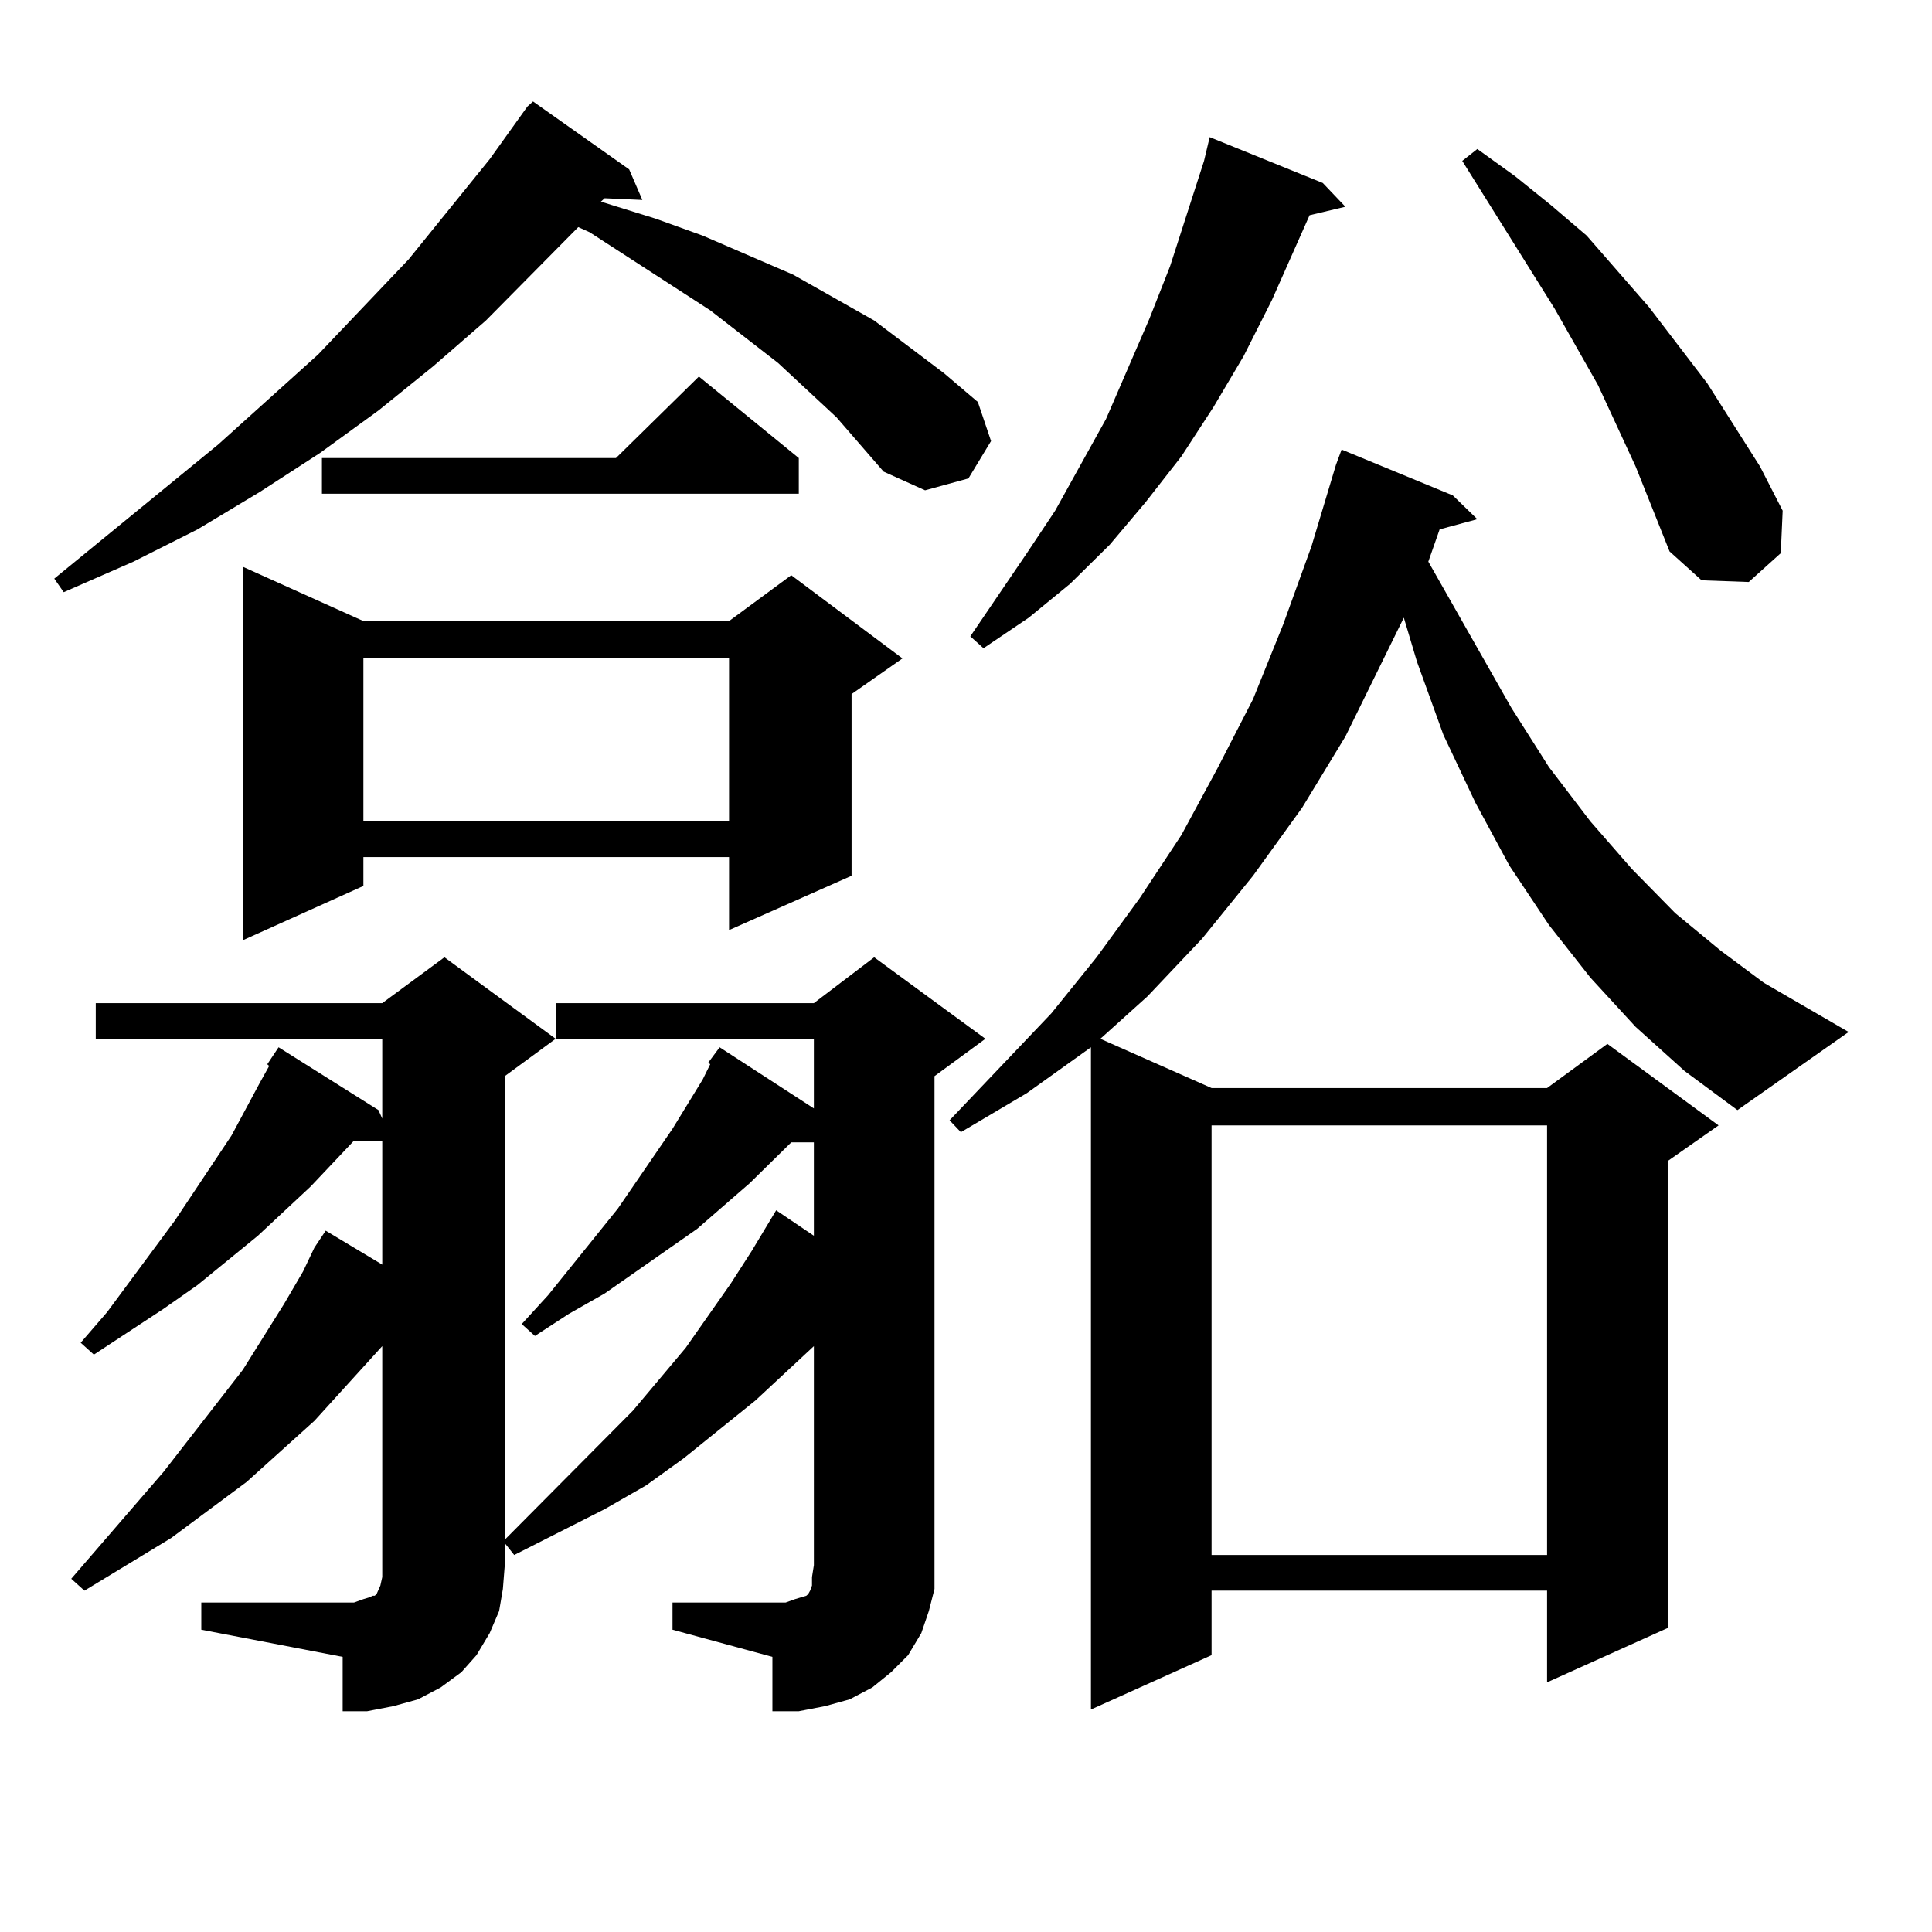 <?xml version="1.0" encoding="utf-8"?>
<!-- Generator: Adobe Illustrator 16.0.0, SVG Export Plug-In . SVG Version: 6.00 Build 0)  -->
<!DOCTYPE svg PUBLIC "-//W3C//DTD SVG 1.1//EN" "http://www.w3.org/Graphics/SVG/1.1/DTD/svg11.dtd">
<svg version="1.1" id="图层_1" xmlns="http://www.w3.org/2000/svg" xmlns:xlink="http://www.w3.org/1999/xlink" x="0px" y="0px"
	 width="1000px" height="1000px" viewBox="0 0 1000 1000" enable-background="new 0 0 1000 1000" xml:space="preserve">
<path d="M432.965,215.992l-30.243-28.125l-35.121-27.246l-62.438-40.43l-5.854-2.637l-47.804,48.34l-27.316,23.73l-28.292,22.852
	l-30.243,21.973l-31.219,20.215L102.241,274l-33.17,16.699l-36.097,15.82l-4.878-7.031l84.876-69.434l51.706-46.582l46.828-49.219
	l41.95-51.855l19.512-27.246l2.927-2.637l49.755,35.156l6.829,15.82l-19.512-0.879l-1.951,1.758l28.292,8.789l24.39,8.789
	l46.828,20.215l41.95,23.73l36.097,27.246l17.561,14.941l6.829,20.215l-11.707,19.336l-22.438,6.152l-21.463-9.668L432.965,215.992z
	 M138.338,550.855l5.854-8.789l51.706,32.52l1.951,4.395v-41.309H49.56v-18.457h148.289l32.194-23.73l57.56,42.188l-26.341,19.336
	v239.941l66.34-66.797l27.316-32.52l23.414-33.398l10.731-16.699l12.683-21.094l19.512,13.184v-48.34h-11.707l-21.463,21.094
	l-27.316,23.73l-47.804,33.398l-18.536,10.547l-17.561,11.426l-6.829-6.152l13.658-14.941l36.097-44.824l28.292-41.309
	l15.609-25.488l3.902-7.91l-0.976-0.879l5.854-7.91l48.779,31.641v-36.035H287.603v-18.457h133.655l31.219-23.73l57.56,42.188
	l-26.341,19.336v253.125v12.305l-2.927,11.426l-3.902,11.426l-6.829,11.426l-8.78,8.789l-9.756,7.91l-11.707,6.152l-12.683,3.516
	l-13.658,2.637h-13.658v-28.125l-51.706-14.063v-14.063h58.535l4.878-1.758l2.927-0.879l2.927-0.879l0.976-0.879l0.976-1.758
	l0.976-2.637v-4.395l0.976-6.152V696.754l-30.243,28.125l-37.072,29.883l-19.512,14.063l-21.463,12.305l-46.828,23.73l-4.878-6.152
	v11.426l-0.976,12.305l-1.951,11.426l-4.878,11.426l-6.829,11.426l-7.805,8.789l-10.731,7.91l-11.707,6.152l-12.683,3.516
	l-13.658,2.637h-12.683v-28.125l-73.169-14.063v-14.063h79.022l4.878-1.758l2.927-0.879l1.951-0.879h0.976l0.976-0.879l1.951-4.395
	l0.976-4.395v-6.152V696.754l-35.121,38.672l-35.121,31.641L88.583,796.07l-44.877,27.246l-6.829-6.152l47.804-55.371l40.975-52.734
	l21.463-34.277l9.756-16.699l5.854-12.305l5.854-8.789l29.268,17.578v-64.16h-14.634l-22.438,23.73l-27.316,25.488l-31.219,25.488
	l-17.561,12.305l-36.097,23.73l-6.829-6.152l13.658-15.82l35.121-47.461l29.268-43.945l14.634-27.246l4.878-8.789L138.338,550.855z
	 M188.093,321.461h189.264l32.194-23.73l57.56,43.066l-26.341,18.457v94.043l-63.413,28.125v-37.793H188.093v14.941l-62.438,28.125
	V293.336L188.093,321.461z M413.453,237.086v18.457H166.63v-18.457h152.191l42.926-42.188L413.453,237.086z M188.093,340.797v84.375
	h189.264v-84.375H188.093z M846.613,531.52l-23.414-25.488l-21.463-27.246l-20.487-30.762l-17.561-32.52l-16.585-35.156
	l-13.658-37.793l-6.829-22.852l-30.243,61.523l-22.438,36.914l-25.365,35.156l-26.341,32.52l-28.292,29.883l-24.39,21.973
	l57.56,25.488h173.654l31.219-22.852l57.56,42.188l-26.341,18.457v241.699l-62.438,28.125v-47.461H627.106v33.398l-62.438,28.125
	V542.066l-33.17,23.73l-34.146,20.215l-5.854-6.152l52.682-55.371l23.414-29.004l22.438-30.762l21.463-32.52l18.536-34.277
	l18.536-36.035l15.609-38.672l14.634-40.43l12.683-42.188l2.927-7.91l57.56,23.73l12.683,12.305L745.152,274l-5.854,16.699
	l42.926,75.586l19.512,30.762l21.463,28.125l21.463,24.609l22.438,22.852l23.414,19.336l22.438,16.699l43.901,25.488l-57.56,40.43
	l-27.316-20.215L846.613,531.52z M684.666,94.703l11.707,12.305l-18.536,4.395l-19.512,43.945l-14.634,29.004l-15.609,26.367
	l-16.585,25.488l-18.536,23.73l-18.536,21.973l-20.487,20.215l-21.463,17.578l-23.414,15.82l-6.829-6.152l29.268-43.066
	l14.634-21.973l26.341-47.461l22.438-51.855l10.731-27.246l17.561-54.492l2.927-12.305L684.666,94.703z M627.106,582.496v222.363
	h173.654V582.496H627.106z M846.613,241.48l-19.512-42.188l-22.438-39.551l-47.804-76.465l7.805-6.152l19.512,14.063l18.536,14.941
	l18.536,15.82l32.194,36.914l30.243,39.551l27.316,43.066l11.707,22.852l-0.976,21.973l-16.585,14.941l-24.39-0.879l-16.585-14.941
	L846.613,241.48z"/>
</svg>
